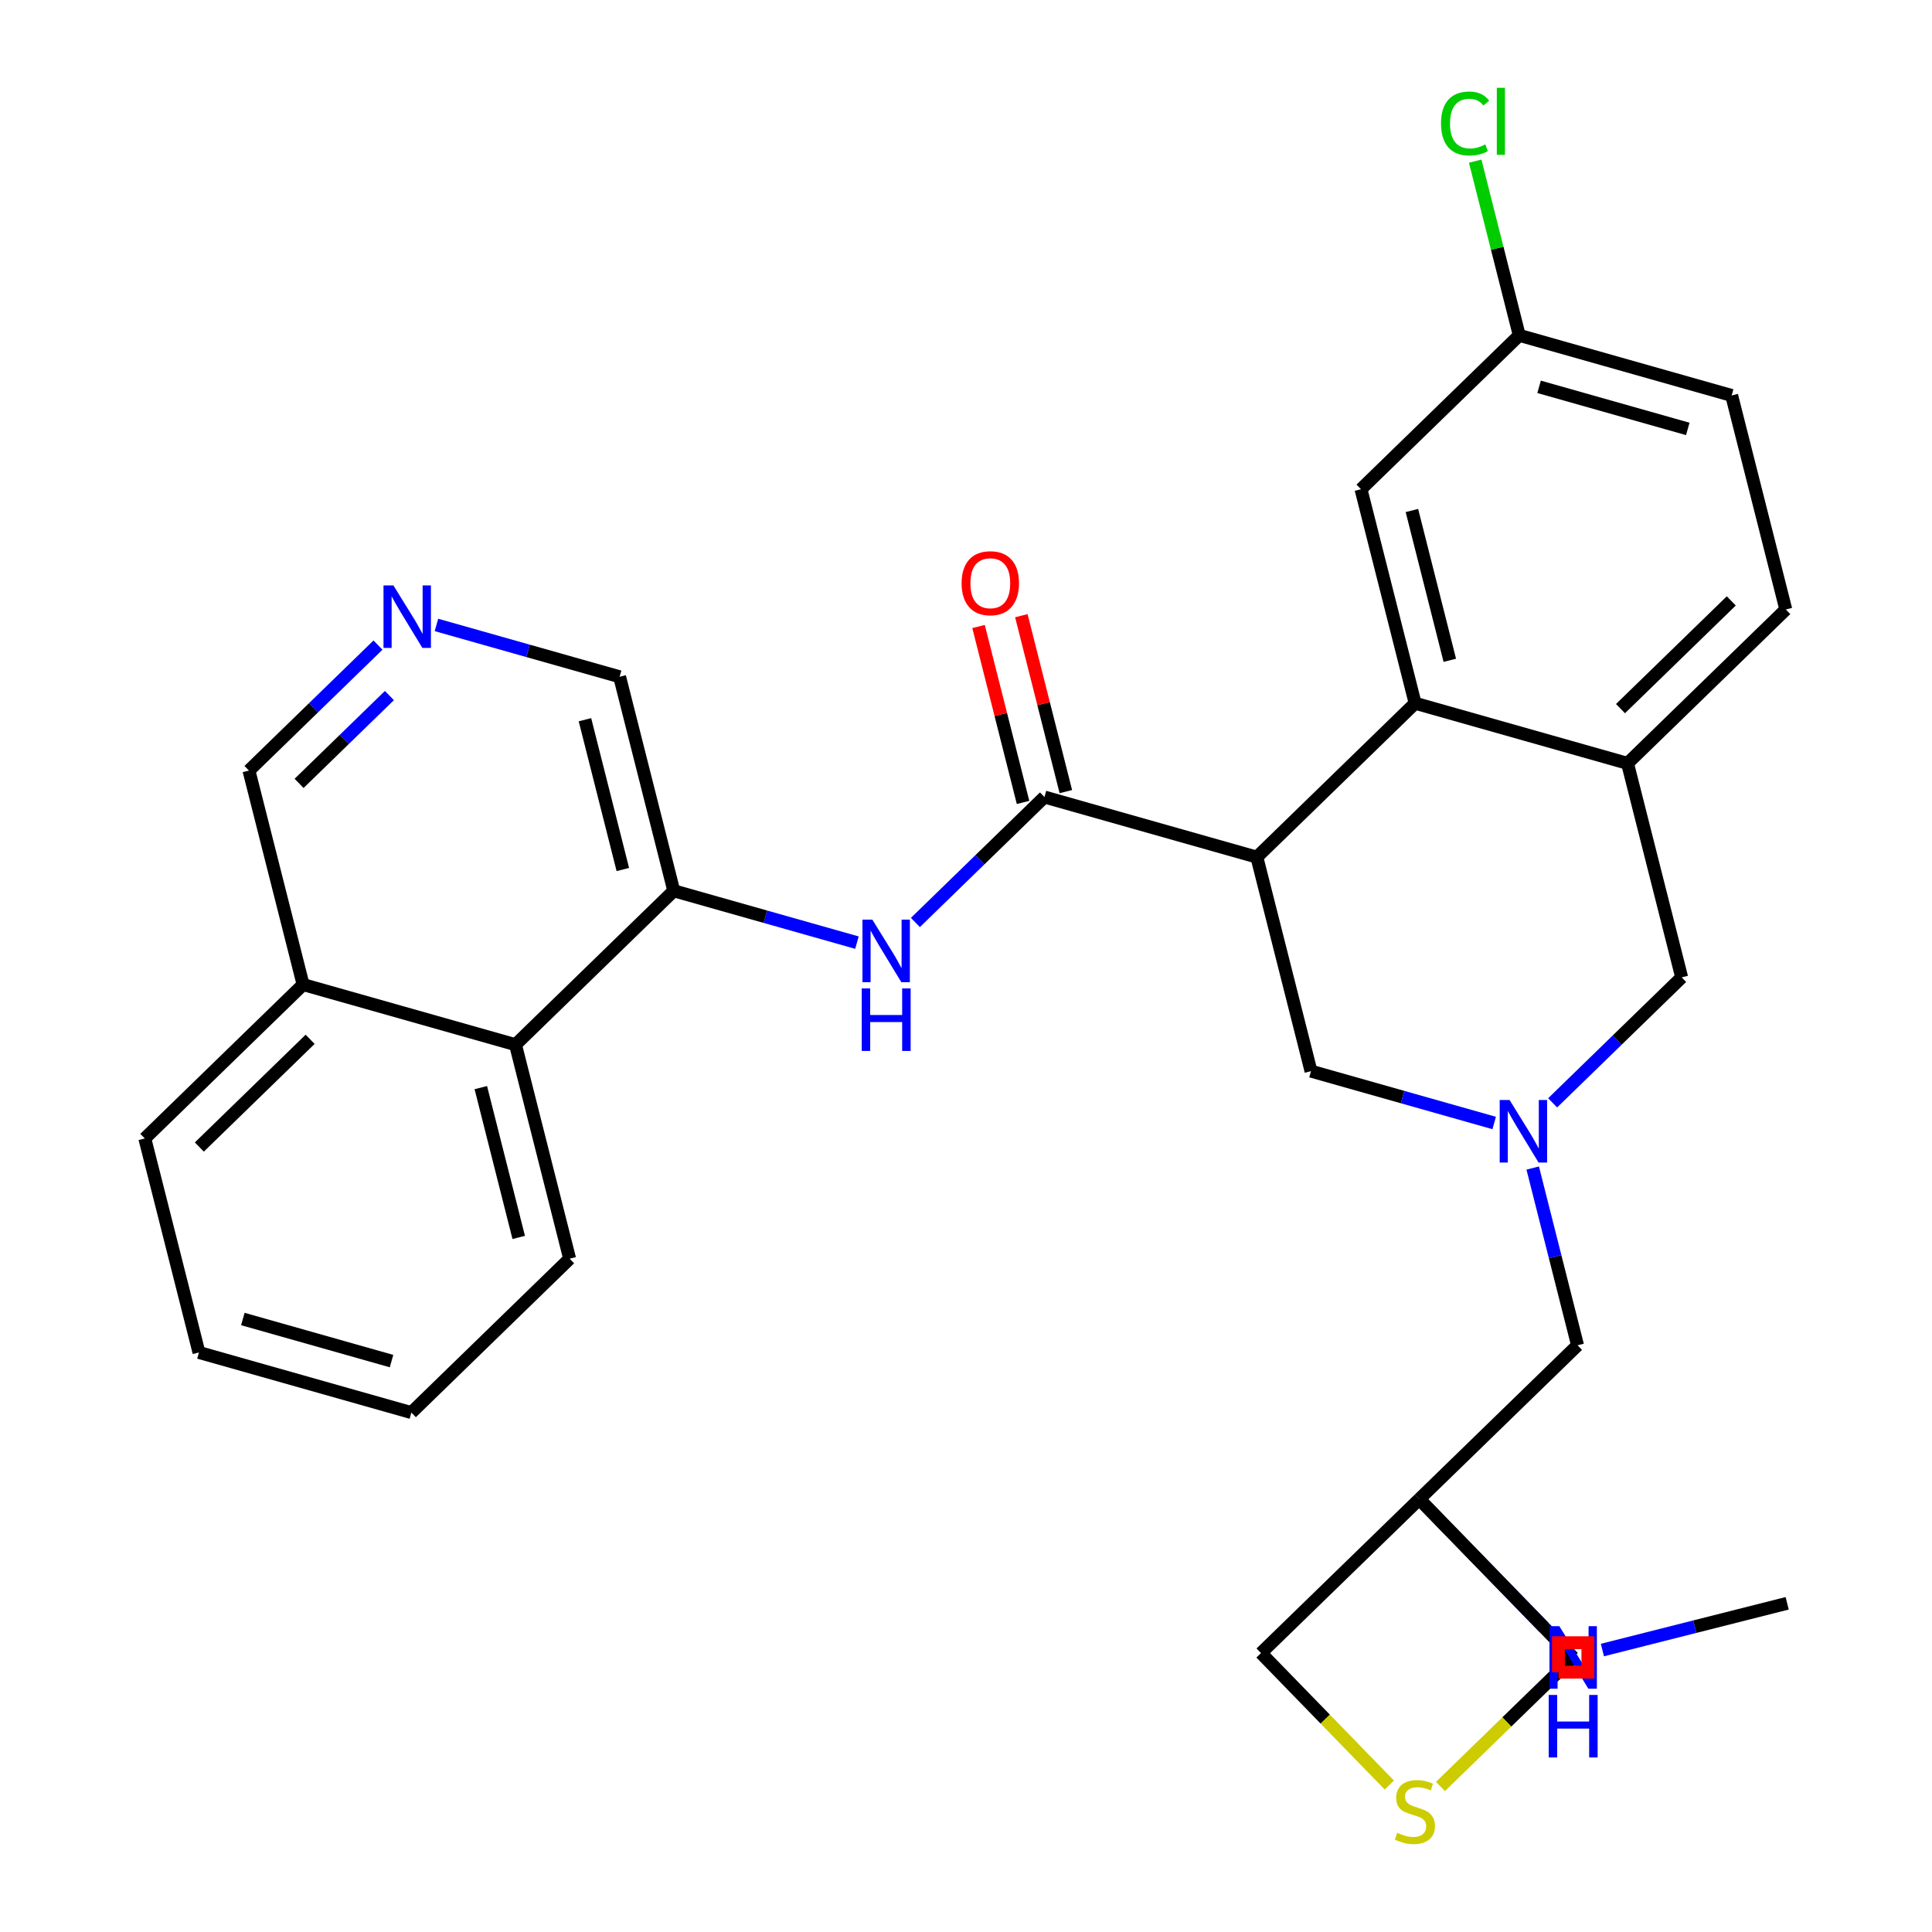 <?xml version='1.0' encoding='iso-8859-1'?>
<svg version='1.1' baseProfile='full'
              xmlns='http://www.w3.org/2000/svg'
                      xmlns:rdkit='http://www.rdkit.org/xml'
                      xmlns:xlink='http://www.w3.org/1999/xlink'
                  xml:space='preserve'
width='300px' height='300px' viewBox='0 0 300 300'>
<!-- END OF HEADER -->
<rect style='opacity:1.0;fill:#FFFFFF;stroke:none' width='300' height='300' x='0' y='0'> </rect>
<rect style='opacity:1.0;fill:#FFFFFF;stroke:none' width='300' height='300' x='0' y='0'> </rect>
<path class='bond-0 atom-0 atom-1' d='M 277.513,248.96 L 263.166,252.589' style='fill:none;fill-rule:evenodd;stroke:#000000;stroke-width:2.0px;stroke-linecap:butt;stroke-linejoin:miter;stroke-opacity:1' />
<path class='bond-0 atom-0 atom-1' d='M 263.166,252.589 L 248.82,256.218' style='fill:none;fill-rule:evenodd;stroke:#0000FF;stroke-width:2.0px;stroke-linecap:butt;stroke-linejoin:miter;stroke-opacity:1' />
<path class='bond-1 atom-1 atom-2' d='M 239.743,252.699 L 230.064,242.745' style='fill:none;fill-rule:evenodd;stroke:#0000FF;stroke-width:2.0px;stroke-linecap:butt;stroke-linejoin:miter;stroke-opacity:1' />
<path class='bond-1 atom-1 atom-2' d='M 230.064,242.745 L 220.385,232.791' style='fill:none;fill-rule:evenodd;stroke:#000000;stroke-width:2.0px;stroke-linecap:butt;stroke-linejoin:miter;stroke-opacity:1' />
<path class='bond-2 atom-2 atom-3' d='M 220.385,232.791 L 244.961,208.894' style='fill:none;fill-rule:evenodd;stroke:#000000;stroke-width:2.0px;stroke-linecap:butt;stroke-linejoin:miter;stroke-opacity:1' />
<path class='bond-27 atom-2 atom-28' d='M 220.385,232.791 L 244.281,257.367' style='fill:none;fill-rule:evenodd;stroke:#000000;stroke-width:2.0px;stroke-linecap:butt;stroke-linejoin:miter;stroke-opacity:1' />
<path class='bond-30 atom-30 atom-2' d='M 195.809,256.687 L 220.385,232.791' style='fill:none;fill-rule:evenodd;stroke:#000000;stroke-width:2.0px;stroke-linecap:butt;stroke-linejoin:miter;stroke-opacity:1' />
<path class='bond-3 atom-3 atom-4' d='M 244.961,208.894 L 241.479,195.134' style='fill:none;fill-rule:evenodd;stroke:#000000;stroke-width:2.0px;stroke-linecap:butt;stroke-linejoin:miter;stroke-opacity:1' />
<path class='bond-3 atom-3 atom-4' d='M 241.479,195.134 L 237.998,181.373' style='fill:none;fill-rule:evenodd;stroke:#0000FF;stroke-width:2.0px;stroke-linecap:butt;stroke-linejoin:miter;stroke-opacity:1' />
<path class='bond-4 atom-4 atom-5' d='M 241.092,171.25 L 251.111,161.508' style='fill:none;fill-rule:evenodd;stroke:#0000FF;stroke-width:2.0px;stroke-linecap:butt;stroke-linejoin:miter;stroke-opacity:1' />
<path class='bond-4 atom-4 atom-5' d='M 251.111,161.508 L 261.13,151.766' style='fill:none;fill-rule:evenodd;stroke:#000000;stroke-width:2.0px;stroke-linecap:butt;stroke-linejoin:miter;stroke-opacity:1' />
<path class='bond-31 atom-27 atom-4' d='M 203.571,166.327 L 217.793,170.353' style='fill:none;fill-rule:evenodd;stroke:#000000;stroke-width:2.0px;stroke-linecap:butt;stroke-linejoin:miter;stroke-opacity:1' />
<path class='bond-31 atom-27 atom-4' d='M 217.793,170.353 L 232.015,174.378' style='fill:none;fill-rule:evenodd;stroke:#0000FF;stroke-width:2.0px;stroke-linecap:butt;stroke-linejoin:miter;stroke-opacity:1' />
<path class='bond-5 atom-5 atom-6' d='M 261.13,151.766 L 252.723,118.535' style='fill:none;fill-rule:evenodd;stroke:#000000;stroke-width:2.0px;stroke-linecap:butt;stroke-linejoin:miter;stroke-opacity:1' />
<path class='bond-6 atom-6 atom-7' d='M 252.723,118.535 L 277.298,94.638' style='fill:none;fill-rule:evenodd;stroke:#000000;stroke-width:2.0px;stroke-linecap:butt;stroke-linejoin:miter;stroke-opacity:1' />
<path class='bond-6 atom-6 atom-7' d='M 251.63,110.035 L 268.833,93.308' style='fill:none;fill-rule:evenodd;stroke:#000000;stroke-width:2.0px;stroke-linecap:butt;stroke-linejoin:miter;stroke-opacity:1' />
<path class='bond-32 atom-12 atom-6' d='M 219.74,109.199 L 252.723,118.535' style='fill:none;fill-rule:evenodd;stroke:#000000;stroke-width:2.0px;stroke-linecap:butt;stroke-linejoin:miter;stroke-opacity:1' />
<path class='bond-7 atom-7 atom-8' d='M 277.298,94.638 L 268.892,61.407' style='fill:none;fill-rule:evenodd;stroke:#000000;stroke-width:2.0px;stroke-linecap:butt;stroke-linejoin:miter;stroke-opacity:1' />
<path class='bond-8 atom-8 atom-9' d='M 268.892,61.407 L 235.909,52.071' style='fill:none;fill-rule:evenodd;stroke:#000000;stroke-width:2.0px;stroke-linecap:butt;stroke-linejoin:miter;stroke-opacity:1' />
<path class='bond-8 atom-8 atom-9' d='M 262.077,66.603 L 238.989,60.068' style='fill:none;fill-rule:evenodd;stroke:#000000;stroke-width:2.0px;stroke-linecap:butt;stroke-linejoin:miter;stroke-opacity:1' />
<path class='bond-9 atom-9 atom-10' d='M 235.909,52.071 L 232.487,38.548' style='fill:none;fill-rule:evenodd;stroke:#000000;stroke-width:2.0px;stroke-linecap:butt;stroke-linejoin:miter;stroke-opacity:1' />
<path class='bond-9 atom-9 atom-10' d='M 232.487,38.548 L 229.066,25.024' style='fill:none;fill-rule:evenodd;stroke:#00CC00;stroke-width:2.0px;stroke-linecap:butt;stroke-linejoin:miter;stroke-opacity:1' />
<path class='bond-10 atom-9 atom-11' d='M 235.909,52.071 L 211.333,75.968' style='fill:none;fill-rule:evenodd;stroke:#000000;stroke-width:2.0px;stroke-linecap:butt;stroke-linejoin:miter;stroke-opacity:1' />
<path class='bond-11 atom-11 atom-12' d='M 211.333,75.968 L 219.74,109.199' style='fill:none;fill-rule:evenodd;stroke:#000000;stroke-width:2.0px;stroke-linecap:butt;stroke-linejoin:miter;stroke-opacity:1' />
<path class='bond-11 atom-11 atom-12' d='M 219.24,79.271 L 225.125,102.533' style='fill:none;fill-rule:evenodd;stroke:#000000;stroke-width:2.0px;stroke-linecap:butt;stroke-linejoin:miter;stroke-opacity:1' />
<path class='bond-12 atom-12 atom-13' d='M 219.74,109.199 L 195.164,133.096' style='fill:none;fill-rule:evenodd;stroke:#000000;stroke-width:2.0px;stroke-linecap:butt;stroke-linejoin:miter;stroke-opacity:1' />
<path class='bond-13 atom-13 atom-14' d='M 195.164,133.096 L 162.181,123.761' style='fill:none;fill-rule:evenodd;stroke:#000000;stroke-width:2.0px;stroke-linecap:butt;stroke-linejoin:miter;stroke-opacity:1' />
<path class='bond-26 atom-13 atom-27' d='M 195.164,133.096 L 203.571,166.327' style='fill:none;fill-rule:evenodd;stroke:#000000;stroke-width:2.0px;stroke-linecap:butt;stroke-linejoin:miter;stroke-opacity:1' />
<path class='bond-14 atom-14 atom-15' d='M 165.504,122.92 L 162.049,109.262' style='fill:none;fill-rule:evenodd;stroke:#000000;stroke-width:2.0px;stroke-linecap:butt;stroke-linejoin:miter;stroke-opacity:1' />
<path class='bond-14 atom-14 atom-15' d='M 162.049,109.262 L 158.594,95.605' style='fill:none;fill-rule:evenodd;stroke:#FF0000;stroke-width:2.0px;stroke-linecap:butt;stroke-linejoin:miter;stroke-opacity:1' />
<path class='bond-14 atom-14 atom-15' d='M 158.858,124.601 L 155.403,110.944' style='fill:none;fill-rule:evenodd;stroke:#000000;stroke-width:2.0px;stroke-linecap:butt;stroke-linejoin:miter;stroke-opacity:1' />
<path class='bond-14 atom-14 atom-15' d='M 155.403,110.944 L 151.948,97.286' style='fill:none;fill-rule:evenodd;stroke:#FF0000;stroke-width:2.0px;stroke-linecap:butt;stroke-linejoin:miter;stroke-opacity:1' />
<path class='bond-15 atom-14 atom-16' d='M 162.181,123.761 L 152.162,133.502' style='fill:none;fill-rule:evenodd;stroke:#000000;stroke-width:2.0px;stroke-linecap:butt;stroke-linejoin:miter;stroke-opacity:1' />
<path class='bond-15 atom-14 atom-16' d='M 152.162,133.502 L 142.143,143.244' style='fill:none;fill-rule:evenodd;stroke:#0000FF;stroke-width:2.0px;stroke-linecap:butt;stroke-linejoin:miter;stroke-opacity:1' />
<path class='bond-16 atom-16 atom-17' d='M 133.066,146.373 L 118.844,142.347' style='fill:none;fill-rule:evenodd;stroke:#0000FF;stroke-width:2.0px;stroke-linecap:butt;stroke-linejoin:miter;stroke-opacity:1' />
<path class='bond-16 atom-16 atom-17' d='M 118.844,142.347 L 104.622,138.322' style='fill:none;fill-rule:evenodd;stroke:#000000;stroke-width:2.0px;stroke-linecap:butt;stroke-linejoin:miter;stroke-opacity:1' />
<path class='bond-17 atom-17 atom-18' d='M 104.622,138.322 L 96.215,105.09' style='fill:none;fill-rule:evenodd;stroke:#000000;stroke-width:2.0px;stroke-linecap:butt;stroke-linejoin:miter;stroke-opacity:1' />
<path class='bond-17 atom-17 atom-18' d='M 96.715,135.019 L 90.83,111.757' style='fill:none;fill-rule:evenodd;stroke:#000000;stroke-width:2.0px;stroke-linecap:butt;stroke-linejoin:miter;stroke-opacity:1' />
<path class='bond-33 atom-26 atom-17' d='M 80.046,162.218 L 104.622,138.322' style='fill:none;fill-rule:evenodd;stroke:#000000;stroke-width:2.0px;stroke-linecap:butt;stroke-linejoin:miter;stroke-opacity:1' />
<path class='bond-18 atom-18 atom-19' d='M 96.215,105.09 L 81.993,101.065' style='fill:none;fill-rule:evenodd;stroke:#000000;stroke-width:2.0px;stroke-linecap:butt;stroke-linejoin:miter;stroke-opacity:1' />
<path class='bond-18 atom-18 atom-19' d='M 81.993,101.065 L 67.771,97.04' style='fill:none;fill-rule:evenodd;stroke:#0000FF;stroke-width:2.0px;stroke-linecap:butt;stroke-linejoin:miter;stroke-opacity:1' />
<path class='bond-19 atom-19 atom-20' d='M 58.694,100.168 L 48.675,109.91' style='fill:none;fill-rule:evenodd;stroke:#0000FF;stroke-width:2.0px;stroke-linecap:butt;stroke-linejoin:miter;stroke-opacity:1' />
<path class='bond-19 atom-19 atom-20' d='M 48.675,109.91 L 38.656,119.652' style='fill:none;fill-rule:evenodd;stroke:#000000;stroke-width:2.0px;stroke-linecap:butt;stroke-linejoin:miter;stroke-opacity:1' />
<path class='bond-19 atom-19 atom-20' d='M 60.468,108.006 L 53.454,114.825' style='fill:none;fill-rule:evenodd;stroke:#0000FF;stroke-width:2.0px;stroke-linecap:butt;stroke-linejoin:miter;stroke-opacity:1' />
<path class='bond-19 atom-19 atom-20' d='M 53.454,114.825 L 46.441,121.644' style='fill:none;fill-rule:evenodd;stroke:#000000;stroke-width:2.0px;stroke-linecap:butt;stroke-linejoin:miter;stroke-opacity:1' />
<path class='bond-20 atom-20 atom-21' d='M 38.656,119.652 L 47.063,152.883' style='fill:none;fill-rule:evenodd;stroke:#000000;stroke-width:2.0px;stroke-linecap:butt;stroke-linejoin:miter;stroke-opacity:1' />
<path class='bond-21 atom-21 atom-22' d='M 47.063,152.883 L 22.487,176.78' style='fill:none;fill-rule:evenodd;stroke:#000000;stroke-width:2.0px;stroke-linecap:butt;stroke-linejoin:miter;stroke-opacity:1' />
<path class='bond-21 atom-21 atom-22' d='M 48.156,161.383 L 30.953,178.11' style='fill:none;fill-rule:evenodd;stroke:#000000;stroke-width:2.0px;stroke-linecap:butt;stroke-linejoin:miter;stroke-opacity:1' />
<path class='bond-34 atom-26 atom-21' d='M 80.046,162.218 L 47.063,152.883' style='fill:none;fill-rule:evenodd;stroke:#000000;stroke-width:2.0px;stroke-linecap:butt;stroke-linejoin:miter;stroke-opacity:1' />
<path class='bond-22 atom-22 atom-23' d='M 22.487,176.78 L 30.894,210.011' style='fill:none;fill-rule:evenodd;stroke:#000000;stroke-width:2.0px;stroke-linecap:butt;stroke-linejoin:miter;stroke-opacity:1' />
<path class='bond-23 atom-23 atom-24' d='M 30.894,210.011 L 63.877,219.346' style='fill:none;fill-rule:evenodd;stroke:#000000;stroke-width:2.0px;stroke-linecap:butt;stroke-linejoin:miter;stroke-opacity:1' />
<path class='bond-23 atom-23 atom-24' d='M 37.709,204.815 L 60.797,211.35' style='fill:none;fill-rule:evenodd;stroke:#000000;stroke-width:2.0px;stroke-linecap:butt;stroke-linejoin:miter;stroke-opacity:1' />
<path class='bond-24 atom-24 atom-25' d='M 63.877,219.346 L 88.453,195.45' style='fill:none;fill-rule:evenodd;stroke:#000000;stroke-width:2.0px;stroke-linecap:butt;stroke-linejoin:miter;stroke-opacity:1' />
<path class='bond-25 atom-25 atom-26' d='M 88.453,195.45 L 80.046,162.218' style='fill:none;fill-rule:evenodd;stroke:#000000;stroke-width:2.0px;stroke-linecap:butt;stroke-linejoin:miter;stroke-opacity:1' />
<path class='bond-25 atom-25 atom-26' d='M 80.546,192.147 L 74.661,168.885' style='fill:none;fill-rule:evenodd;stroke:#000000;stroke-width:2.0px;stroke-linecap:butt;stroke-linejoin:miter;stroke-opacity:1' />
<path class='bond-28 atom-28 atom-29' d='M 244.281,257.367 L 233.978,267.385' style='fill:none;fill-rule:evenodd;stroke:#000000;stroke-width:2.0px;stroke-linecap:butt;stroke-linejoin:miter;stroke-opacity:1' />
<path class='bond-28 atom-28 atom-29' d='M 233.978,267.385 L 223.675,277.403' style='fill:none;fill-rule:evenodd;stroke:#CCCC00;stroke-width:2.0px;stroke-linecap:butt;stroke-linejoin:miter;stroke-opacity:1' />
<path class='bond-29 atom-29 atom-30' d='M 215.736,277.181 L 205.772,266.934' style='fill:none;fill-rule:evenodd;stroke:#CCCC00;stroke-width:2.0px;stroke-linecap:butt;stroke-linejoin:miter;stroke-opacity:1' />
<path class='bond-29 atom-29 atom-30' d='M 205.772,266.934 L 195.809,256.687' style='fill:none;fill-rule:evenodd;stroke:#000000;stroke-width:2.0px;stroke-linecap:butt;stroke-linejoin:miter;stroke-opacity:1' />
<path  class='atom-1' d='M 242.135 252.513
L 245.316 257.655
Q 245.632 258.162, 246.139 259.08
Q 246.646 259.999, 246.674 260.054
L 246.674 252.513
L 247.963 252.513
L 247.963 262.22
L 246.633 262.22
L 243.218 256.599
Q 242.821 255.941, 242.396 255.186
Q 241.984 254.432, 241.861 254.199
L 241.861 262.22
L 240.6 262.22
L 240.6 252.513
L 242.135 252.513
' fill='#0000FF'/>
<path  class='atom-1' d='M 240.483 263.191
L 241.799 263.191
L 241.799 267.318
L 246.763 267.318
L 246.763 263.191
L 248.079 263.191
L 248.079 272.899
L 246.763 272.899
L 246.763 268.415
L 241.799 268.415
L 241.799 272.899
L 240.483 272.899
L 240.483 263.191
' fill='#0000FF'/>
<path  class='atom-4' d='M 234.408 170.809
L 237.589 175.951
Q 237.904 176.458, 238.411 177.377
Q 238.919 178.295, 238.946 178.35
L 238.946 170.809
L 240.235 170.809
L 240.235 180.516
L 238.905 180.516
L 235.491 174.895
Q 235.093 174.237, 234.668 173.483
Q 234.257 172.728, 234.134 172.495
L 234.134 180.516
L 232.872 180.516
L 232.872 170.809
L 234.408 170.809
' fill='#0000FF'/>
<path  class='atom-10' d='M 223.759 19.176
Q 223.759 16.763, 224.883 15.501
Q 226.021 14.226, 228.174 14.226
Q 230.175 14.226, 231.245 15.638
L 230.34 16.379
Q 229.558 15.35, 228.174 15.35
Q 226.706 15.35, 225.925 16.337
Q 225.157 17.311, 225.157 19.176
Q 225.157 21.095, 225.952 22.083
Q 226.761 23.07, 228.324 23.07
Q 229.394 23.07, 230.642 22.425
L 231.026 23.454
Q 230.518 23.783, 229.75 23.975
Q 228.983 24.167, 228.132 24.167
Q 226.021 24.167, 224.883 22.878
Q 223.759 21.589, 223.759 19.176
' fill='#00CC00'/>
<path  class='atom-10' d='M 232.424 13.636
L 233.686 13.636
L 233.686 24.043
L 232.424 24.043
L 232.424 13.636
' fill='#00CC00'/>
<path  class='atom-15' d='M 149.318 90.556
Q 149.318 88.226, 150.469 86.923
Q 151.621 85.62, 153.774 85.62
Q 155.927 85.62, 157.078 86.923
Q 158.23 88.226, 158.23 90.556
Q 158.23 92.915, 157.065 94.259
Q 155.899 95.589, 153.774 95.589
Q 151.635 95.589, 150.469 94.259
Q 149.318 92.929, 149.318 90.556
M 153.774 94.492
Q 155.255 94.492, 156.05 93.504
Q 156.859 92.504, 156.859 90.556
Q 156.859 88.651, 156.05 87.691
Q 155.255 86.717, 153.774 86.717
Q 152.293 86.717, 151.484 87.677
Q 150.689 88.637, 150.689 90.556
Q 150.689 92.517, 151.484 93.504
Q 152.293 94.492, 153.774 94.492
' fill='#FF0000'/>
<path  class='atom-16' d='M 135.459 142.803
L 138.64 147.945
Q 138.956 148.452, 139.463 149.371
Q 139.97 150.29, 139.998 150.345
L 139.998 142.803
L 141.286 142.803
L 141.286 152.511
L 139.956 152.511
L 136.542 146.889
Q 136.145 146.231, 135.72 145.477
Q 135.308 144.723, 135.185 144.49
L 135.185 152.511
L 133.923 152.511
L 133.923 142.803
L 135.459 142.803
' fill='#0000FF'/>
<path  class='atom-16' d='M 133.807 153.482
L 135.123 153.482
L 135.123 157.609
L 140.087 157.609
L 140.087 153.482
L 141.403 153.482
L 141.403 163.189
L 140.087 163.189
L 140.087 158.706
L 135.123 158.706
L 135.123 163.189
L 133.807 163.189
L 133.807 153.482
' fill='#0000FF'/>
<path  class='atom-19' d='M 61.086 90.901
L 64.267 96.043
Q 64.583 96.55, 65.09 97.469
Q 65.597 98.388, 65.625 98.443
L 65.625 90.901
L 66.914 90.901
L 66.914 100.609
L 65.584 100.609
L 62.17 94.987
Q 61.772 94.329, 61.347 93.575
Q 60.936 92.821, 60.812 92.588
L 60.812 100.609
L 59.551 100.609
L 59.551 90.901
L 61.086 90.901
' fill='#0000FF'/>
<path  class='atom-29' d='M 216.963 284.595
Q 217.073 284.636, 217.525 284.828
Q 217.977 285.02, 218.471 285.143
Q 218.978 285.253, 219.472 285.253
Q 220.391 285.253, 220.925 284.814
Q 221.46 284.362, 221.46 283.58
Q 221.46 283.045, 221.186 282.716
Q 220.925 282.387, 220.514 282.209
Q 220.103 282.031, 219.417 281.825
Q 218.553 281.565, 218.032 281.318
Q 217.525 281.071, 217.155 280.55
Q 216.798 280.029, 216.798 279.151
Q 216.798 277.931, 217.621 277.177
Q 218.457 276.423, 220.103 276.423
Q 221.227 276.423, 222.502 276.958
L 222.187 278.013
Q 221.021 277.533, 220.144 277.533
Q 219.198 277.533, 218.677 277.931
Q 218.156 278.315, 218.169 278.987
Q 218.169 279.508, 218.43 279.823
Q 218.704 280.139, 219.088 280.317
Q 219.486 280.495, 220.144 280.701
Q 221.021 280.975, 221.542 281.249
Q 222.063 281.524, 222.434 282.086
Q 222.818 282.634, 222.818 283.58
Q 222.818 284.924, 221.913 285.651
Q 221.021 286.364, 219.527 286.364
Q 218.663 286.364, 218.005 286.172
Q 217.36 285.993, 216.593 285.678
L 216.963 284.595
' fill='#CCCC00'/>
<path d='M 241.996,259.652 L 241.996,255.081 L 246.566,255.081 L 246.566,259.652 L 241.996,259.652' style='fill:none;stroke:#FF0000;stroke-width:2.0px;stroke-linecap:butt;stroke-linejoin:miter;stroke-opacity:1;' />
</svg>

